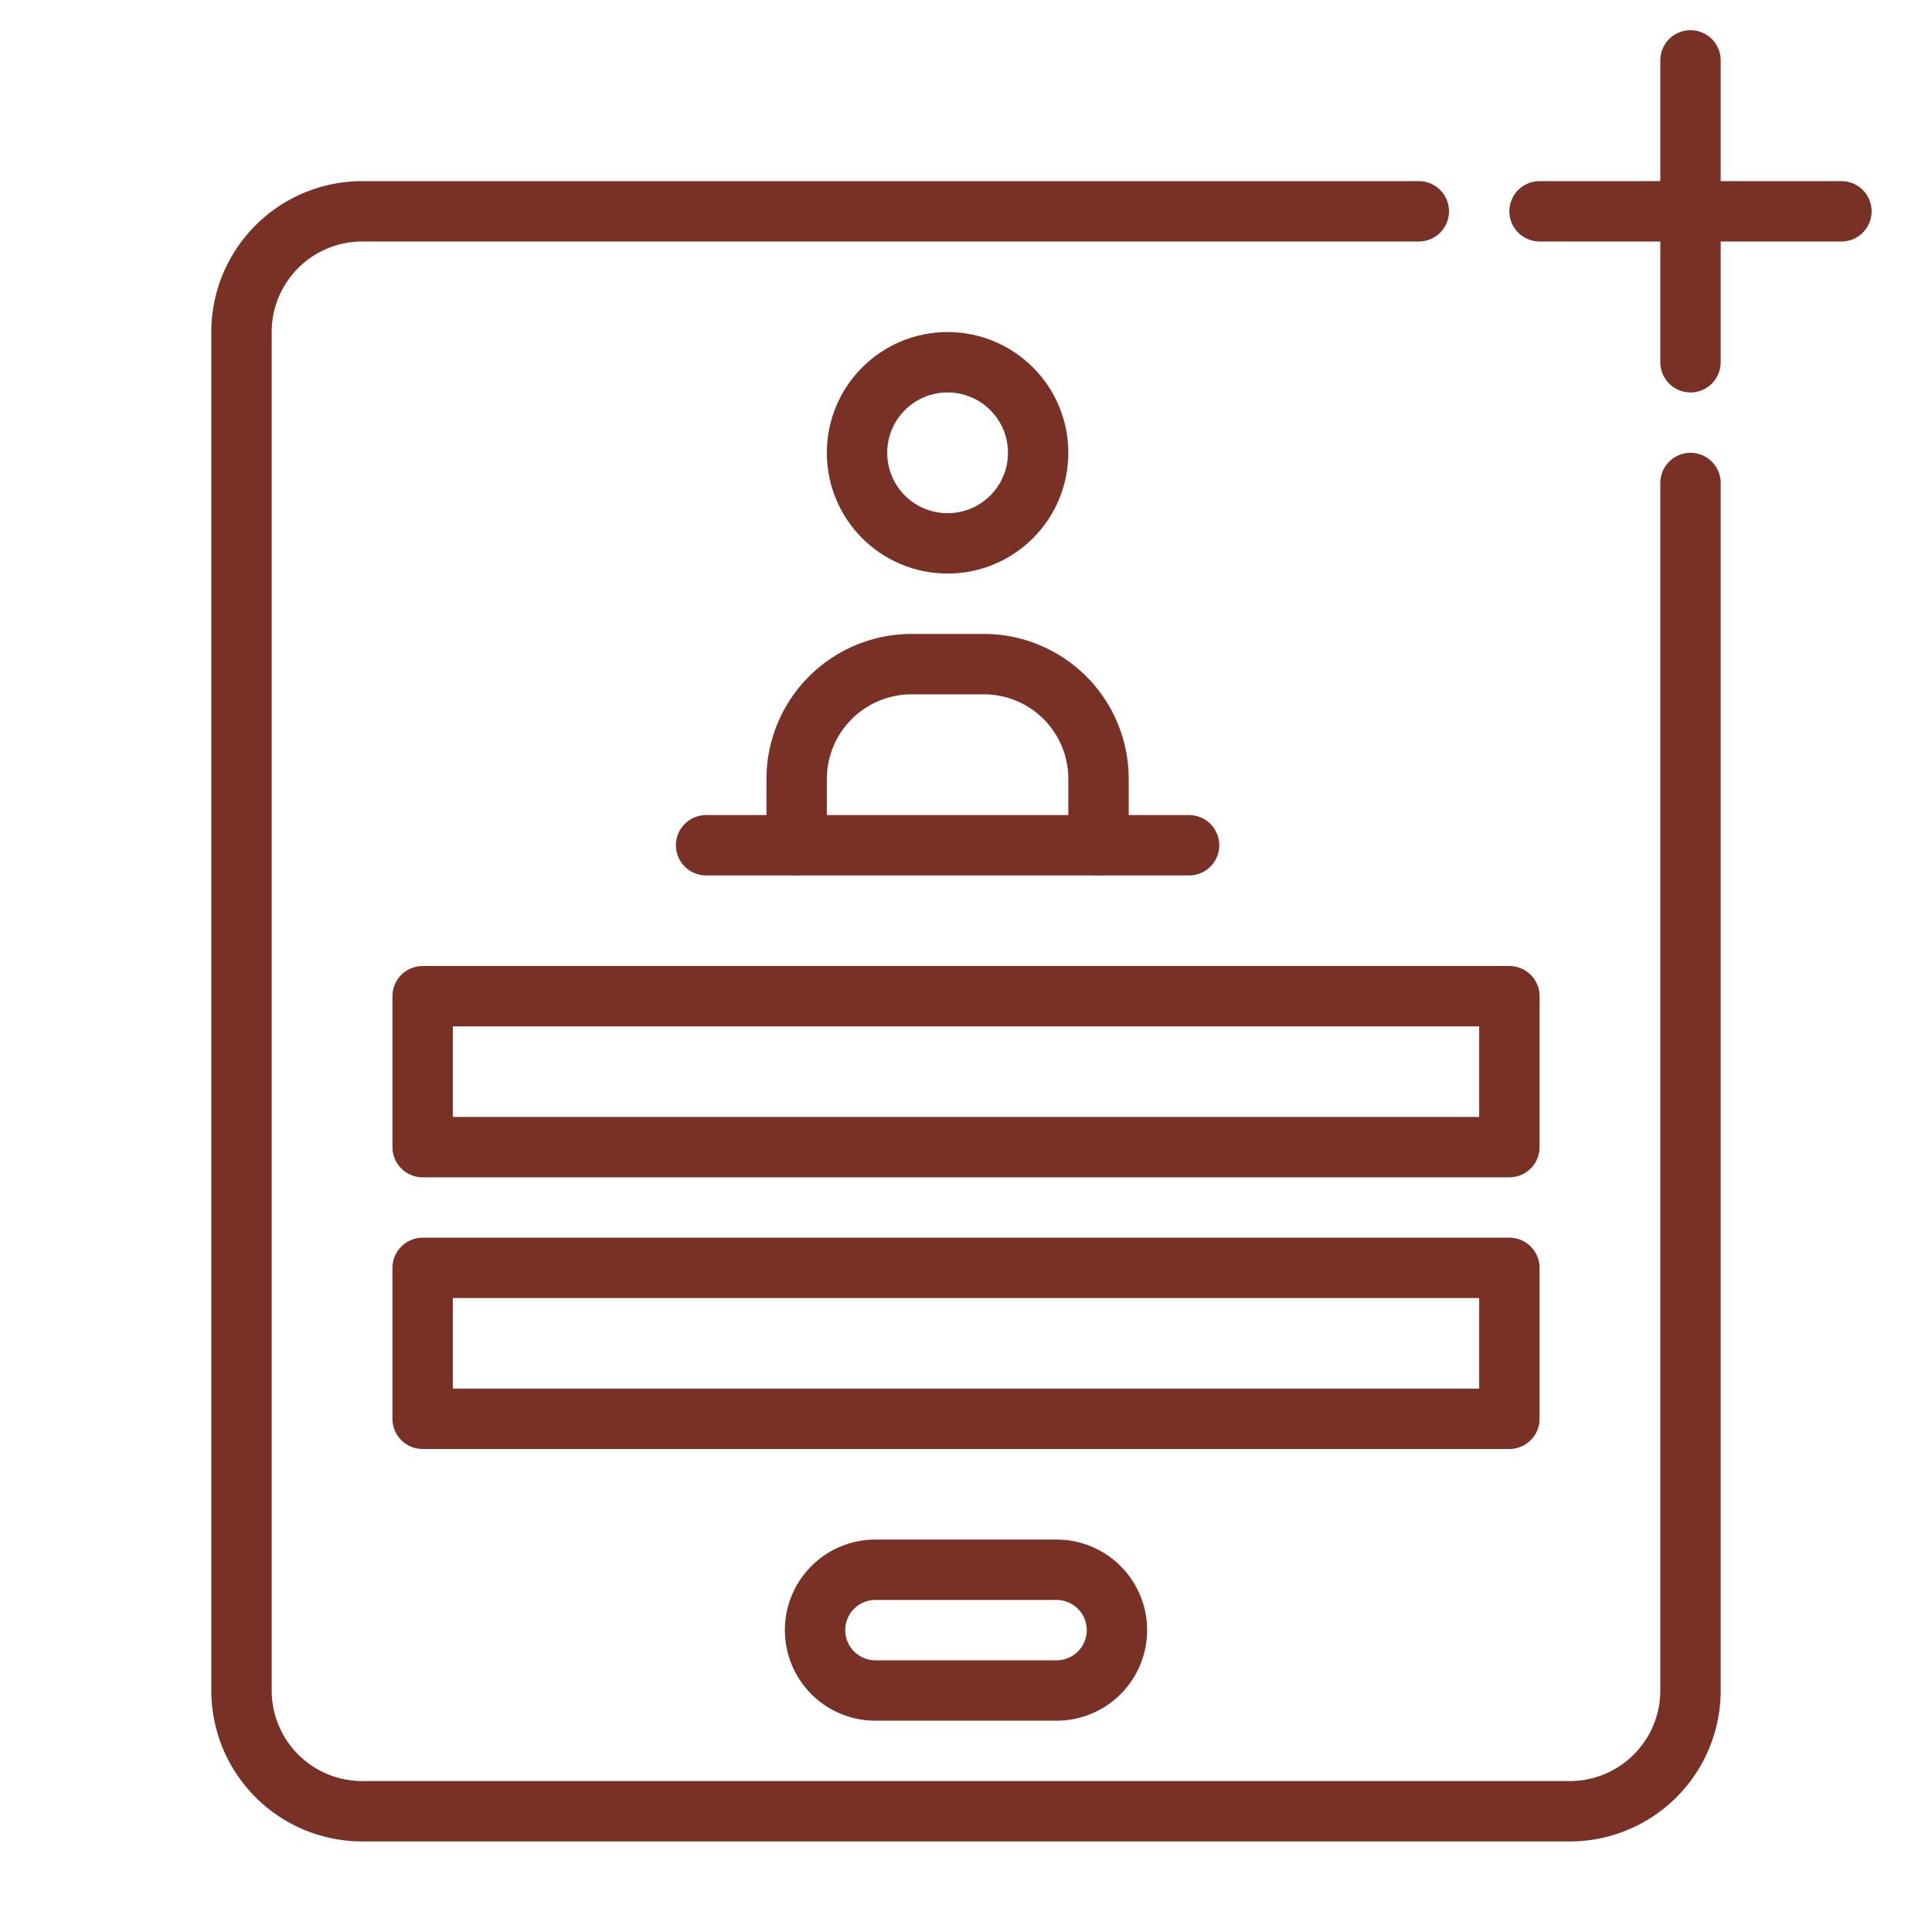 <svg xmlns="http://www.w3.org/2000/svg" viewBox="0 0 64 64" id="signup">
  <path fill="none" stroke="#793125" stroke-linecap="round" stroke-linejoin="round" stroke-width="2" d="M35,56H29a2,2,0,0,1-2-2h0a2,2,0,0,1,2-2h6a2,2,0,0,1,2,2h0A2,2,0,0,1,35,56Z" class="colorStroke000000 svgStroke"></path>
  <rect width="36" height="5" x="14" y="42" fill="none" stroke="#793125" stroke-linecap="round" stroke-linejoin="round" stroke-width="2" class="colorStroke000000 svgStroke"></rect>
  <rect width="36" height="5" x="14" y="33" fill="none" stroke="#793125" stroke-linecap="round" stroke-linejoin="round" stroke-width="2" class="colorStroke000000 svgStroke"></rect>
  <path fill="none" stroke="#793125" stroke-linecap="round" stroke-linejoin="round" stroke-width="2" d="M26.39,28V25.8A3.81,3.81,0,0,1,30.2,22h2.39a3.8,3.8,0,0,1,3.8,3.8V28" class="colorStroke000000 svgStroke"></path>
  <circle cx="31.39" cy="15" r="3" fill="none" stroke="#793125" stroke-linecap="round" stroke-linejoin="round" stroke-width="2" class="colorStroke000000 svgStroke"></circle>
  <line x1="23.39" x2="39.39" y1="28" y2="28" fill="none" stroke="#793125" stroke-linecap="round" stroke-linejoin="round" stroke-width="2" class="colorStroke000000 svgStroke"></line>
  <path fill="none" stroke="#793125" stroke-linecap="round" stroke-linejoin="round" stroke-width="2" d="M56,16V56a4,4,0,0,1-4,4H12a4,4,0,0,1-4-4V11a4,4,0,0,1,4-4H47" class="colorStroke000000 svgStroke"></path>
  <line x1="51" x2="61" y1="7" y2="7" fill="none" stroke="#793125" stroke-linecap="round" stroke-linejoin="round" stroke-width="2" class="colorStroke000000 svgStroke"></line>
  <line x1="56" x2="56" y1="2" y2="12" fill="none" stroke="#793125" stroke-linecap="round" stroke-linejoin="round" stroke-width="2" class="colorStroke000000 svgStroke"></line>
</svg>
